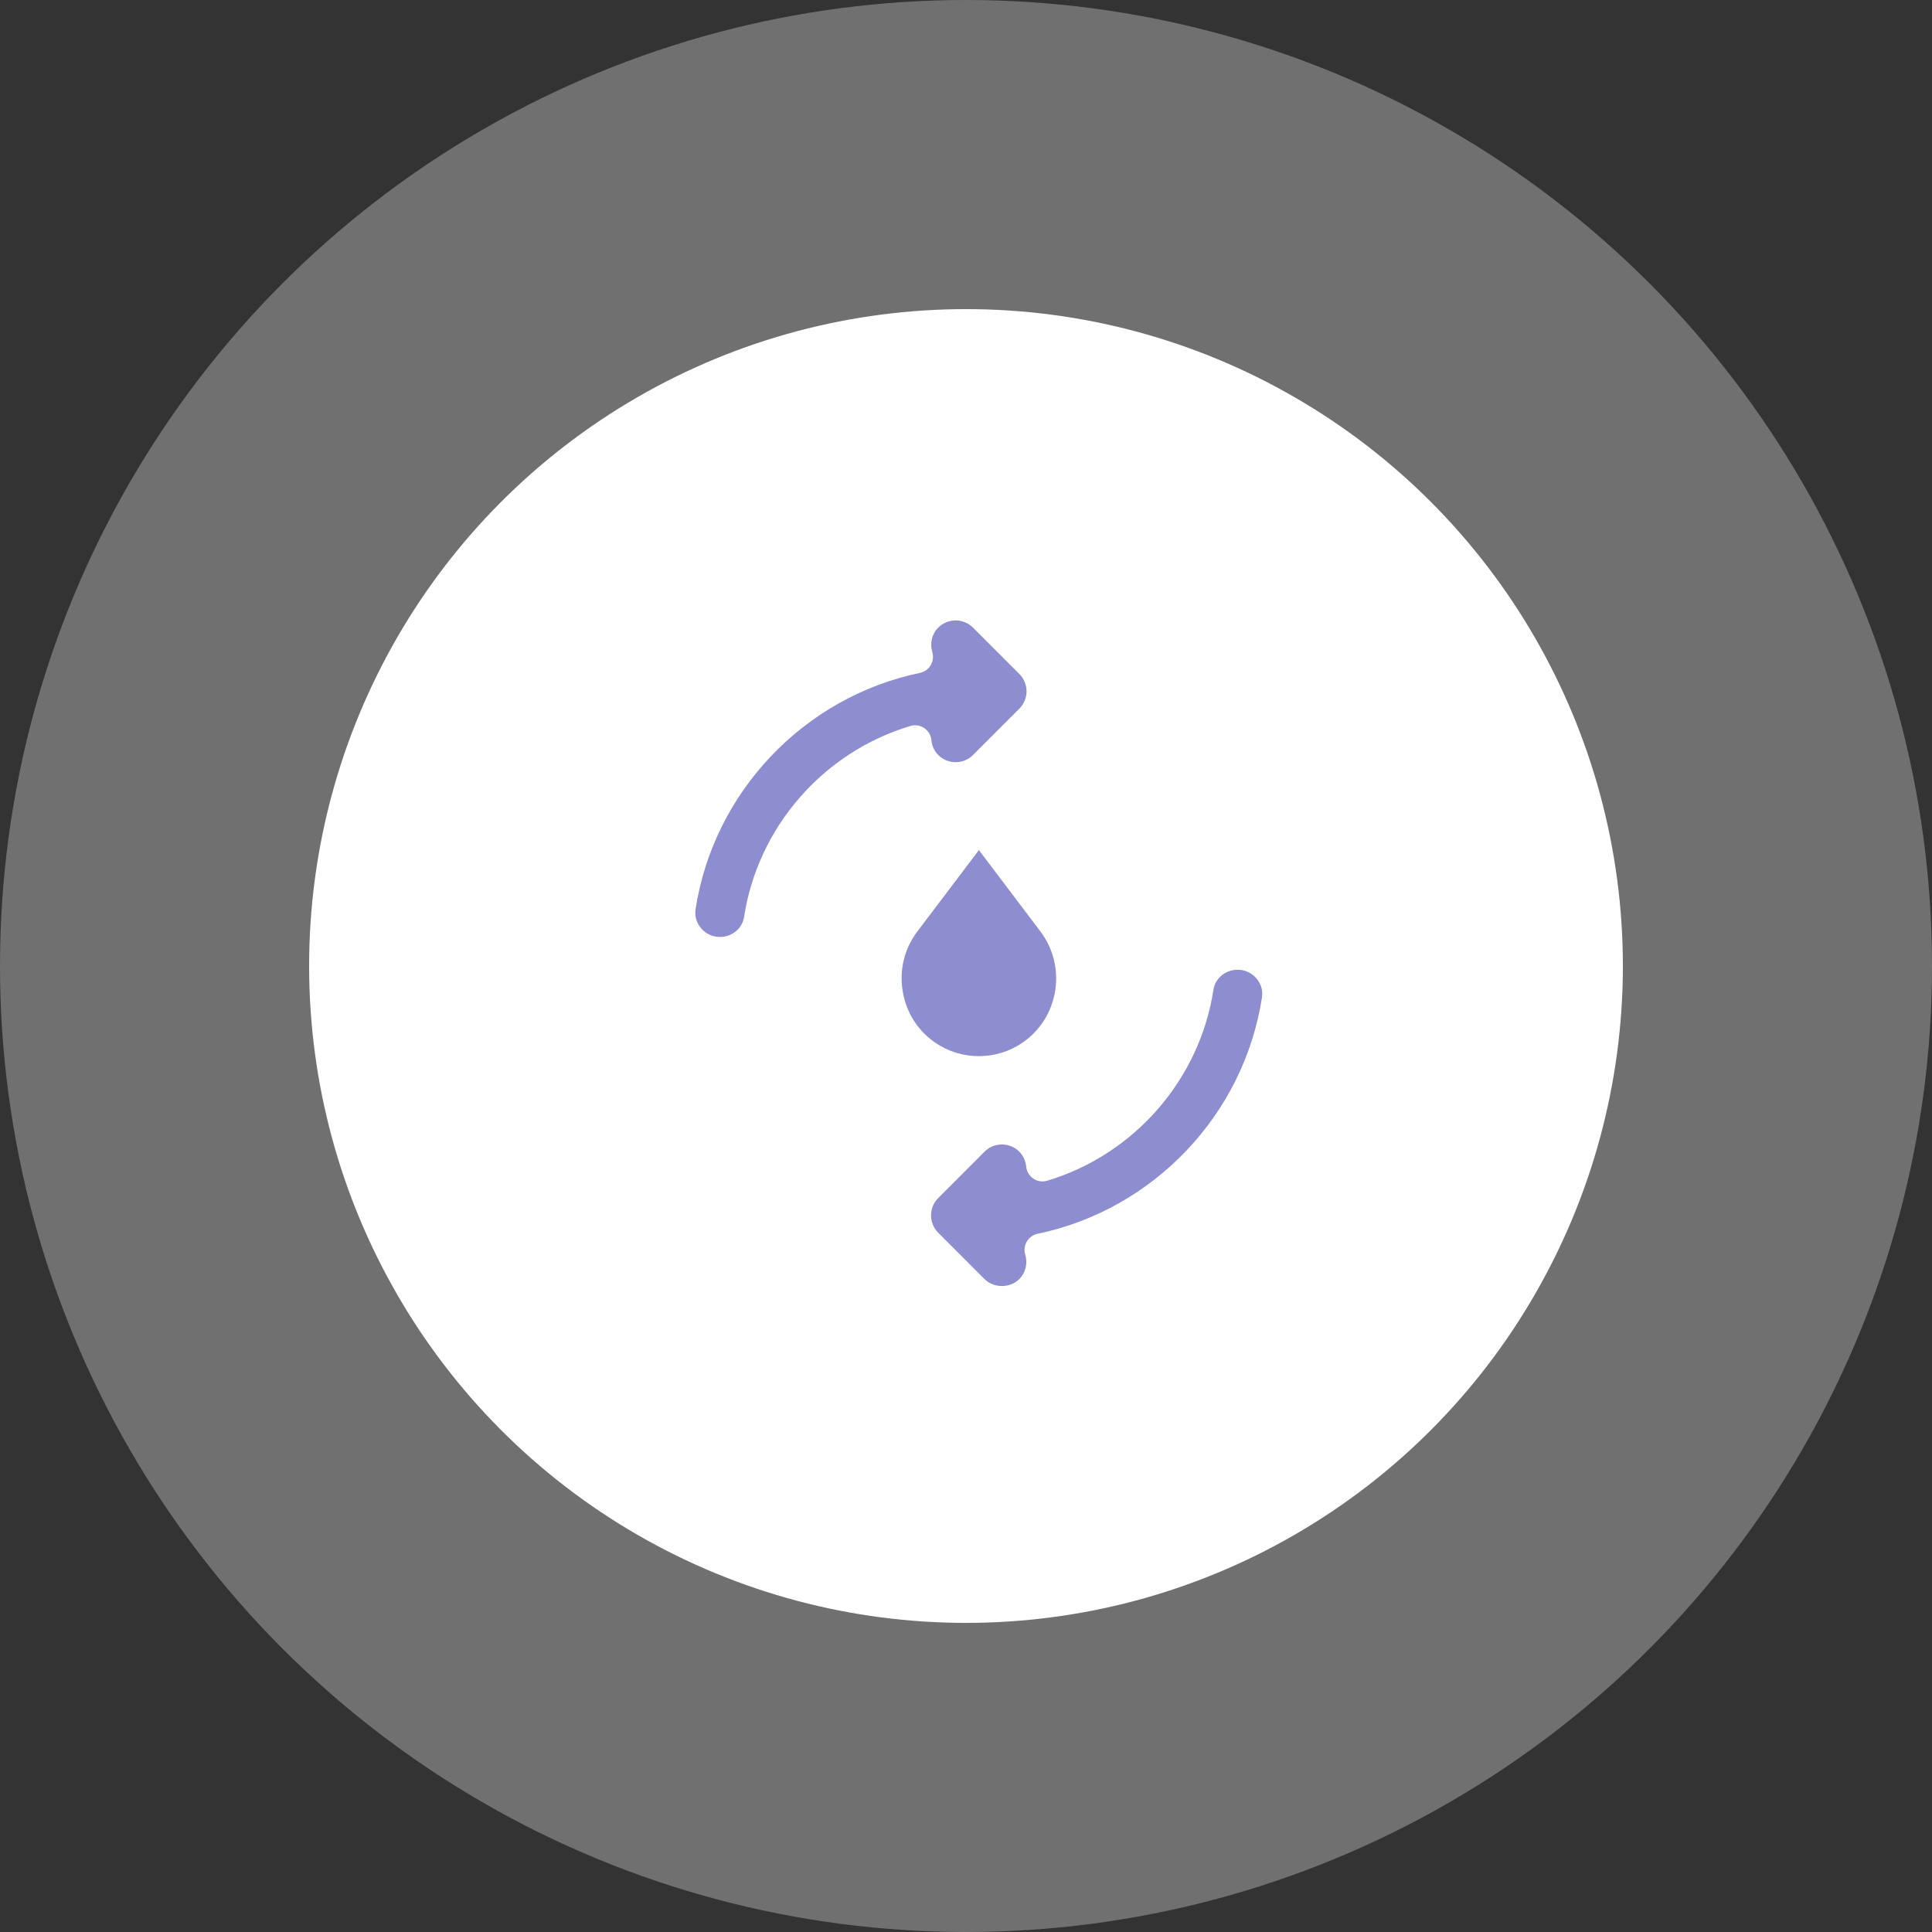 <svg xmlns="http://www.w3.org/2000/svg" fill="none" viewBox="0 0 75 75" height="75" width="75">
<rect x="0" y="0" width="75" height="75" fill="#333333" stroke="none"/>
<circle fill="white" r="37.5" cy="37.5" cx="37.5" opacity="0.3"></circle>
<circle fill="white" r="25.5" cy="37.5" cx="37.5"></circle>
<path fill="#8D8DCF" d="M36.156 28.729C36.169 28.887 36.23 29.116 36.423 29.31C36.795 29.679 37.399 29.682 37.771 29.31L39.57 27.511C39.748 27.33 39.85 27.091 39.85 26.837C39.85 26.583 39.748 26.341 39.57 26.163L37.771 24.364C37.587 24.18 37.342 24.084 37.097 24.084C36.852 24.084 36.608 24.18 36.423 24.364C36.175 24.609 36.09 24.974 36.191 25.315C36.242 25.486 36.22 25.671 36.131 25.823C36.039 25.976 35.886 26.084 35.711 26.122C31.207 27.06 27.704 30.747 27.002 35.292C26.96 35.563 27.037 35.827 27.218 36.036C27.399 36.249 27.666 36.373 27.949 36.373C28.413 36.373 28.817 36.043 28.884 35.601C29.418 32.111 31.951 29.199 35.34 28.182C35.521 28.128 35.718 28.156 35.877 28.261C36.036 28.369 36.137 28.538 36.156 28.729Z"></path>
<path fill="#8D8DCF" d="M48.776 37.982C48.591 37.766 48.324 37.645 48.045 37.645C47.577 37.645 47.174 37.975 47.107 38.414C46.573 41.904 44.039 44.819 40.651 45.836C40.47 45.89 40.273 45.862 40.114 45.754C39.958 45.649 39.856 45.477 39.837 45.289C39.821 45.131 39.761 44.902 39.57 44.708C39.383 44.52 39.138 44.428 38.896 44.428C38.652 44.428 38.407 44.52 38.219 44.708L36.423 46.507C36.242 46.685 36.144 46.927 36.144 47.181C36.144 47.435 36.242 47.674 36.423 47.855L38.219 49.654C38.582 50.013 39.208 50.013 39.57 49.654C39.815 49.406 39.904 49.044 39.799 48.703C39.748 48.532 39.77 48.347 39.863 48.195C39.952 48.042 40.104 47.931 40.279 47.896C44.786 46.955 48.286 43.271 48.989 38.725C49.03 38.455 48.957 38.191 48.776 37.982Z"></path>
<path fill="#8D8DCF" d="M36.303 40.474C37.318 41.175 38.68 41.175 39.695 40.474C40.378 40.005 40.827 39.29 40.962 38.466C41.092 37.642 40.888 36.822 40.387 36.156L38.001 33L35.615 36.156C35.11 36.822 34.906 37.642 35.041 38.466C35.171 39.29 35.62 40.005 36.303 40.474Z"></path>
</svg>
